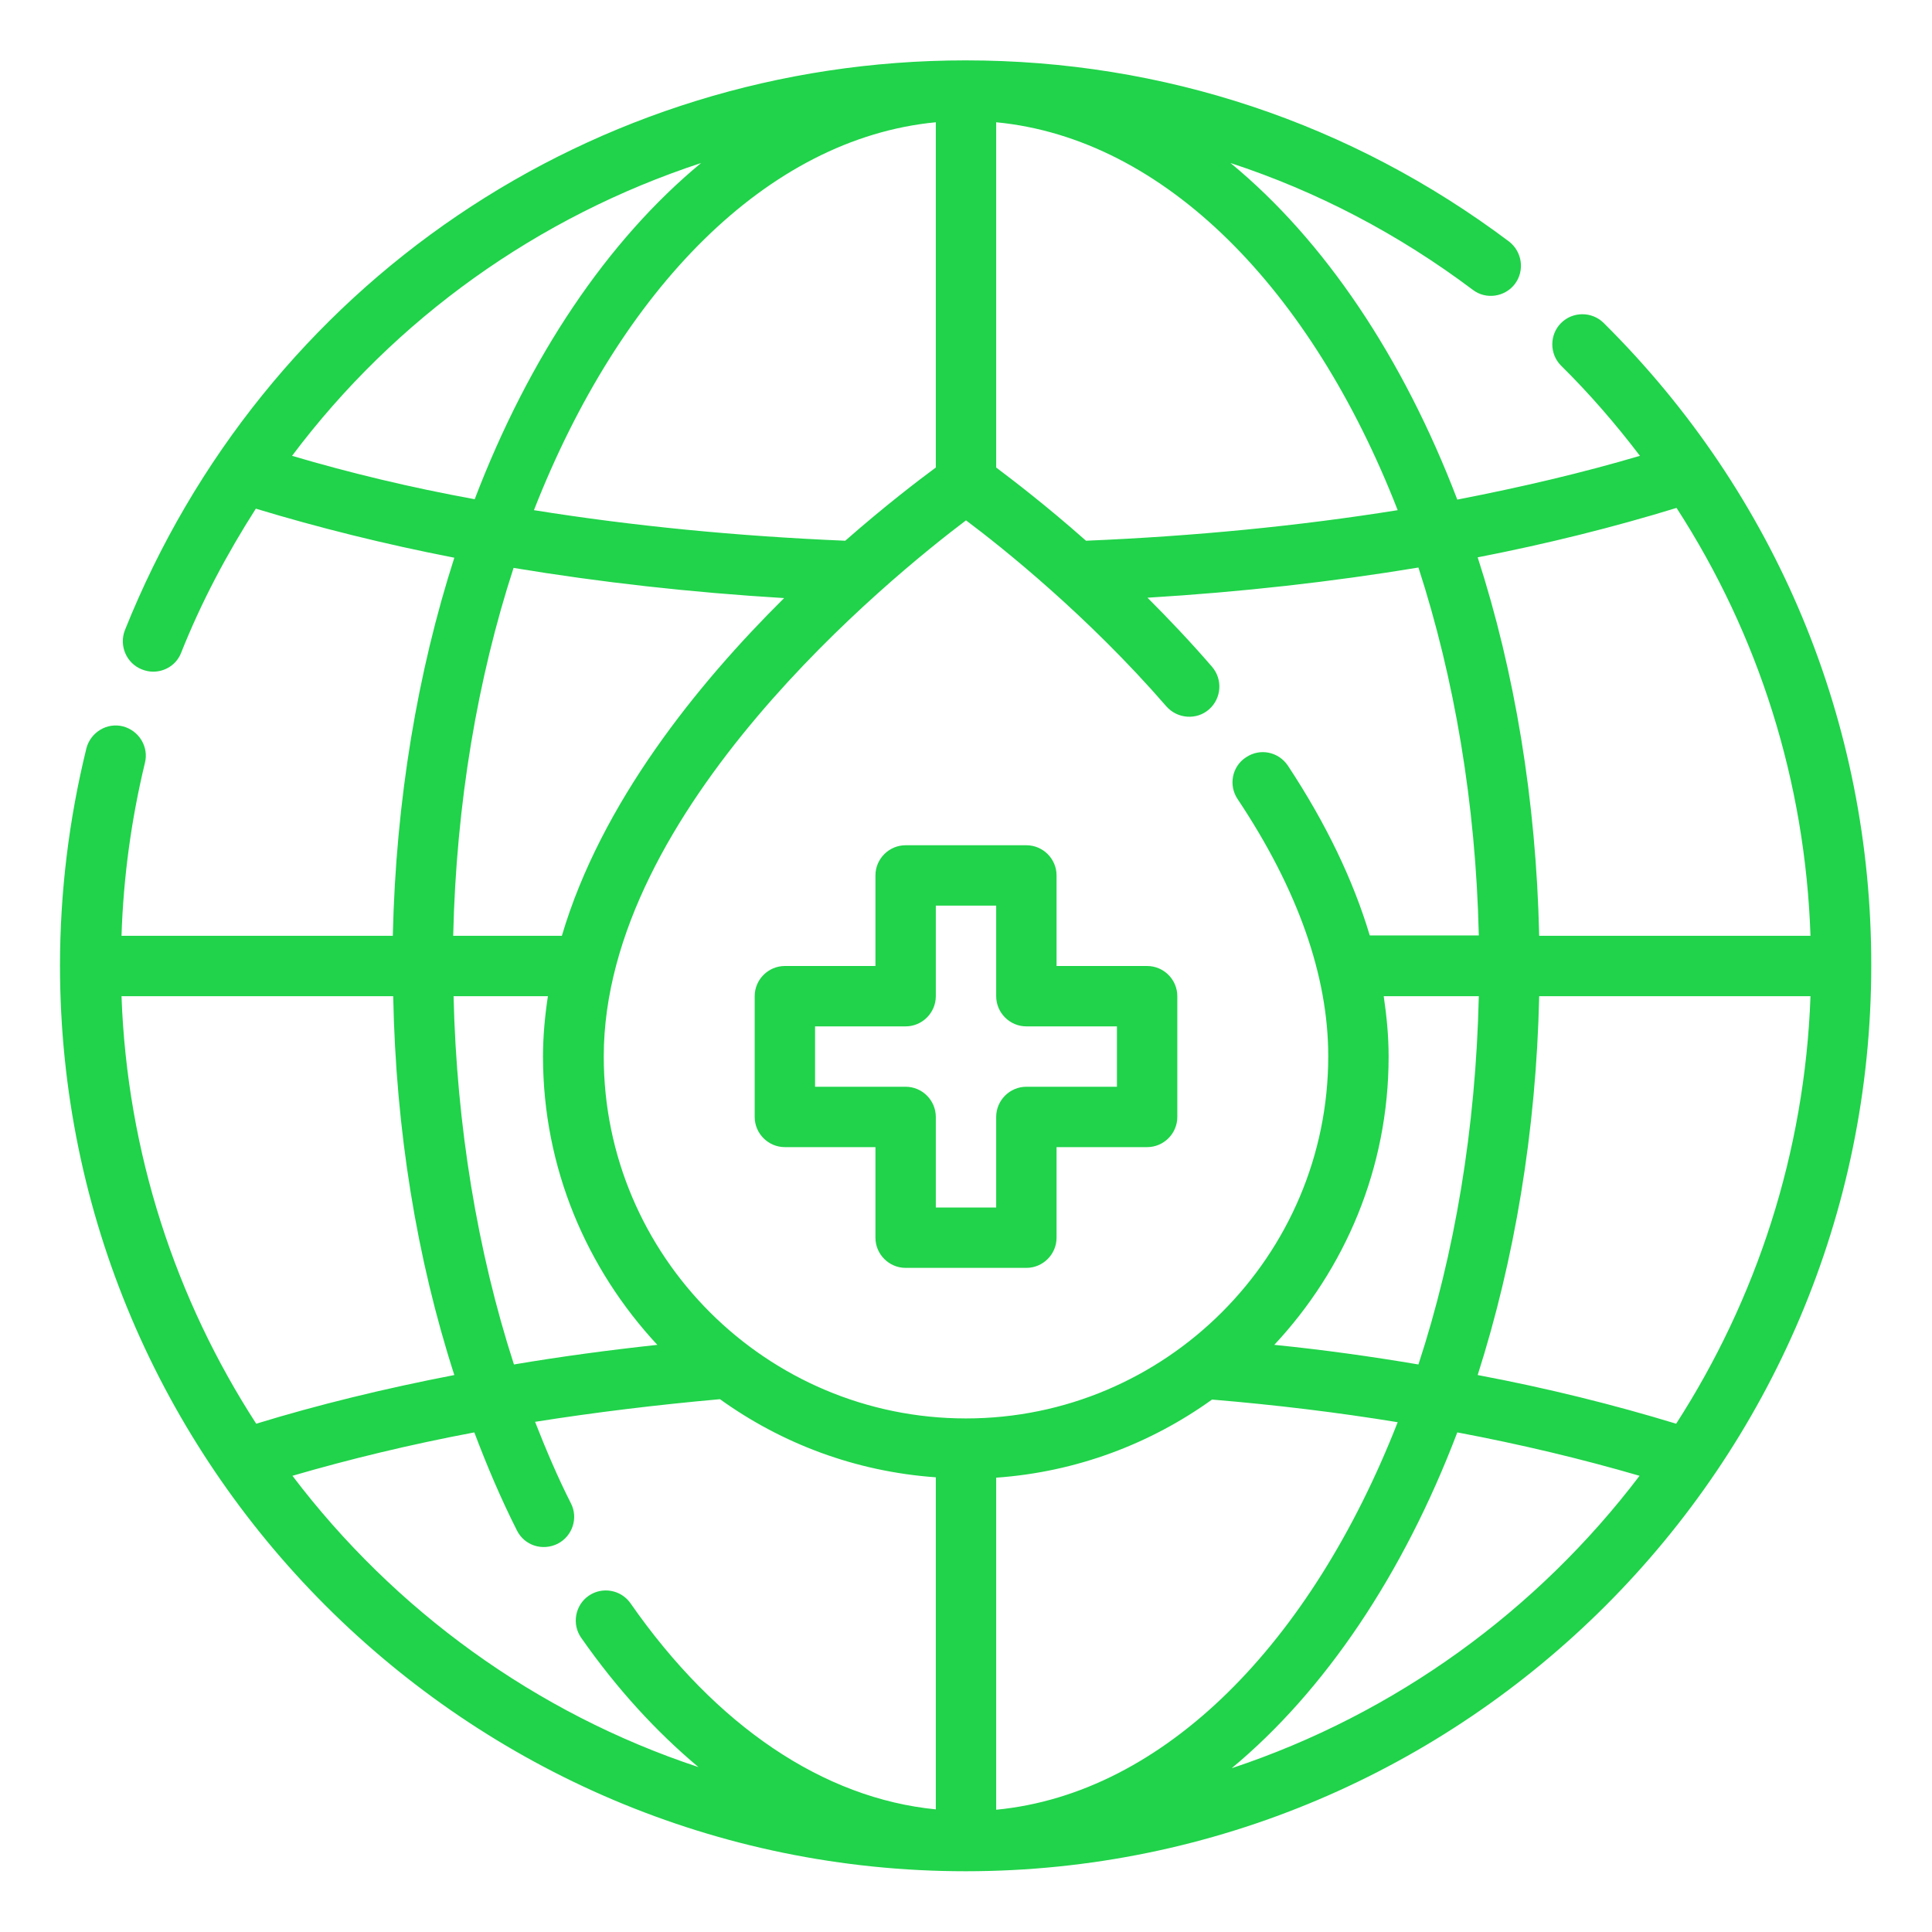 <?xml version="1.0" encoding="utf-8"?>
<!-- Generator: Adobe Illustrator 26.3.1, SVG Export Plug-In . SVG Version: 6.00 Build 0)  -->
<svg version="1.1" id="Online" xmlns="http://www.w3.org/2000/svg" xmlns:xlink="http://www.w3.org/1999/xlink" x="0px" y="0px"
	 viewBox="0 0 512 512" style="enable-background:new 0 0 512 512;" xml:space="preserve">
<style type="text/css">
	.st0{fill:#20D34A;}
</style>
<g>
	<path class="st0" d="M425,85.6c-3.1-3.1-8.2-3.1-11.3,0c-3.1,3.1-3.1,8.2,0,11.3c7.6,7.5,14.5,15.5,20.9,23.9
		c-15.2,4.5-31.4,8.3-48.4,11.6c-14.4-37.7-35.2-68.7-60.1-89.2c22.9,7.5,44.5,18.8,64.2,33.6c3.5,2.7,8.6,1.9,11.2-1.6
		s1.9-8.5-1.6-11.2c-41.8-31.4-91.6-48-144-48C157.2,16,69.8,75.3,33.1,167c-1.6,4.1,0.4,8.8,4.5,10.4c1,0.4,2,0.6,3,0.6
		c3.2,0,6.2-1.9,7.4-5c5.4-13.6,12.2-26.3,19.8-38.2c16.5,5,34.1,9.4,52.6,13C110.7,178,104.9,212,104.1,248H32.2
		c0.5-15.5,2.6-30.9,6.2-45.8c1.1-4.3-1.6-8.6-5.8-9.7c-4.3-1.1-8.6,1.6-9.7,5.8c-4.6,18.7-7,38.1-7,57.6c0,132.3,107.7,240,240,240
		s240-107.7,240-240C496,191.6,470.8,131,425,85.6z M120.2,264h25c-0.8,5.3-1.3,10.6-1.3,16c0,29.5,11.6,56.3,30.3,76.4
		c-12.9,1.4-25.6,3.1-38,5.2C126.5,331.6,121,298.2,120.2,264L120.2,264z M120.4,364.4c-18.6,3.6-36.2,7.9-52.5,12.9
		C46.6,344.4,33.7,305.6,32.2,264h72C104.9,299.5,110.4,333.4,120.4,364.4z M160,280c0-65.5,76.4-127.3,96-142.1
		c9.5,7.1,32.2,25.2,53.1,49.3c2.9,3.3,8,3.7,11.3,0.8c3.3-2.9,3.7-7.9,0.8-11.3c-5.7-6.6-11.5-12.7-17.1-18.3
		c24.8-1.5,48.9-4.2,71.8-8c9.5,29.3,15.2,62.4,16,97.5H363c-4.4-14.7-11.6-29.7-21.7-45c-2.5-3.7-7.4-4.7-11.1-2.2
		c-3.7,2.4-4.7,7.4-2.2,11.1c16,24,24,46.9,24,68.1c0,52.9-43.1,96-96,96S160,332.9,160,280L160,280z M248,123.9
		c-4.6,3.4-13.4,10.1-24,19.4c-28.6-1.2-56.3-3.9-82.5-8.1C164.4,76.7,203.3,36.7,248,32.4V123.9z M264,391.6
		c21.3-1.5,40.9-9,57.2-20.7c16.8,1.4,33.3,3.4,49.2,6c-22.9,58.5-61.8,98.4-106.4,102.7V391.6z M337.7,356.4
		c18.7-20,30.3-46.8,30.3-76.4c0-5.3-0.5-10.6-1.3-16h25.2c-0.8,35.2-6.4,68.3-16,97.6C363.5,359.5,350.7,357.7,337.7,356.4
		L337.7,356.4z M407.9,264h71.9c-1.5,41.6-14.4,80.4-35.6,113.3c-16.4-5-34-9.4-52.6-12.9C401.3,334,407.1,300,407.9,264L407.9,264z
		 M444.3,134.6c21.8,33.7,34.1,72.5,35.5,113.4h-71.9c-0.8-36-6.5-70-16.3-100.3C410.1,144.1,427.7,139.7,444.3,134.6z M370.4,135.2
		c-26.2,4.2-53.9,6.9-82.6,8.1c-10.5-9.3-19.3-16-23.8-19.4V32.4C308.7,36.7,347.6,76.7,370.4,135.2L370.4,135.2z M77.4,120.8
		c27.4-36.5,65.2-63.4,108.4-77.6c-24.8,20.5-45.6,51.4-60,89.1C108.8,129.2,92.6,125.3,77.4,120.8z M136.1,150.5
		c22.9,3.8,46.9,6.5,71.7,8c-23,22.8-48.5,54.3-58.9,89.5h-28.8C120.9,212.8,126.6,179.7,136.1,150.5L136.1,150.5z M77.5,391.1
		c15.1-4.4,31.2-8.3,48.2-11.5c3.4,9,7.1,17.7,11.3,26c2,4,6.8,5.5,10.8,3.5c3.9-2,5.5-6.8,3.5-10.7c-3.5-6.9-6.6-14.2-9.5-21.6
		c15.8-2.5,32.2-4.5,49-6c16.4,11.8,36,19.2,57.2,20.7v88c-29.7-2.9-58.2-22-80.9-54.6c-2.5-3.6-7.5-4.5-11.1-2
		c-3.6,2.5-4.5,7.5-2,11.1c9.5,13.6,20,25,31.1,34.3C141.9,454,104.5,426.7,77.5,391.1L77.5,391.1z M326.4,468.6
		c24.7-20.5,45.5-51.4,59.8-89c17,3.2,33.2,7.1,48.3,11.5C407.4,426.8,369.8,454.2,326.4,468.6z"/>
	<path class="st0" d="M280,328v-24h24c4.4,0,8-3.6,8-8v-32c0-4.4-3.6-8-8-8h-24v-24c0-4.4-3.6-8-8-8h-32c-4.4,0-8,3.6-8,8v24h-24
		c-4.4,0-8,3.6-8,8v32c0,4.4,3.6,8,8,8h24v24c0,4.4,3.6,8,8,8h32C276.4,336,280,332.4,280,328z M264,296v24h-16v-24c0-4.4-3.6-8-8-8
		h-24v-16h24c4.4,0,8-3.6,8-8v-24h16v24c0,4.4,3.6,8,8,8h24v16h-24C267.6,288,264,291.6,264,296z"/>
</g>
</svg>
